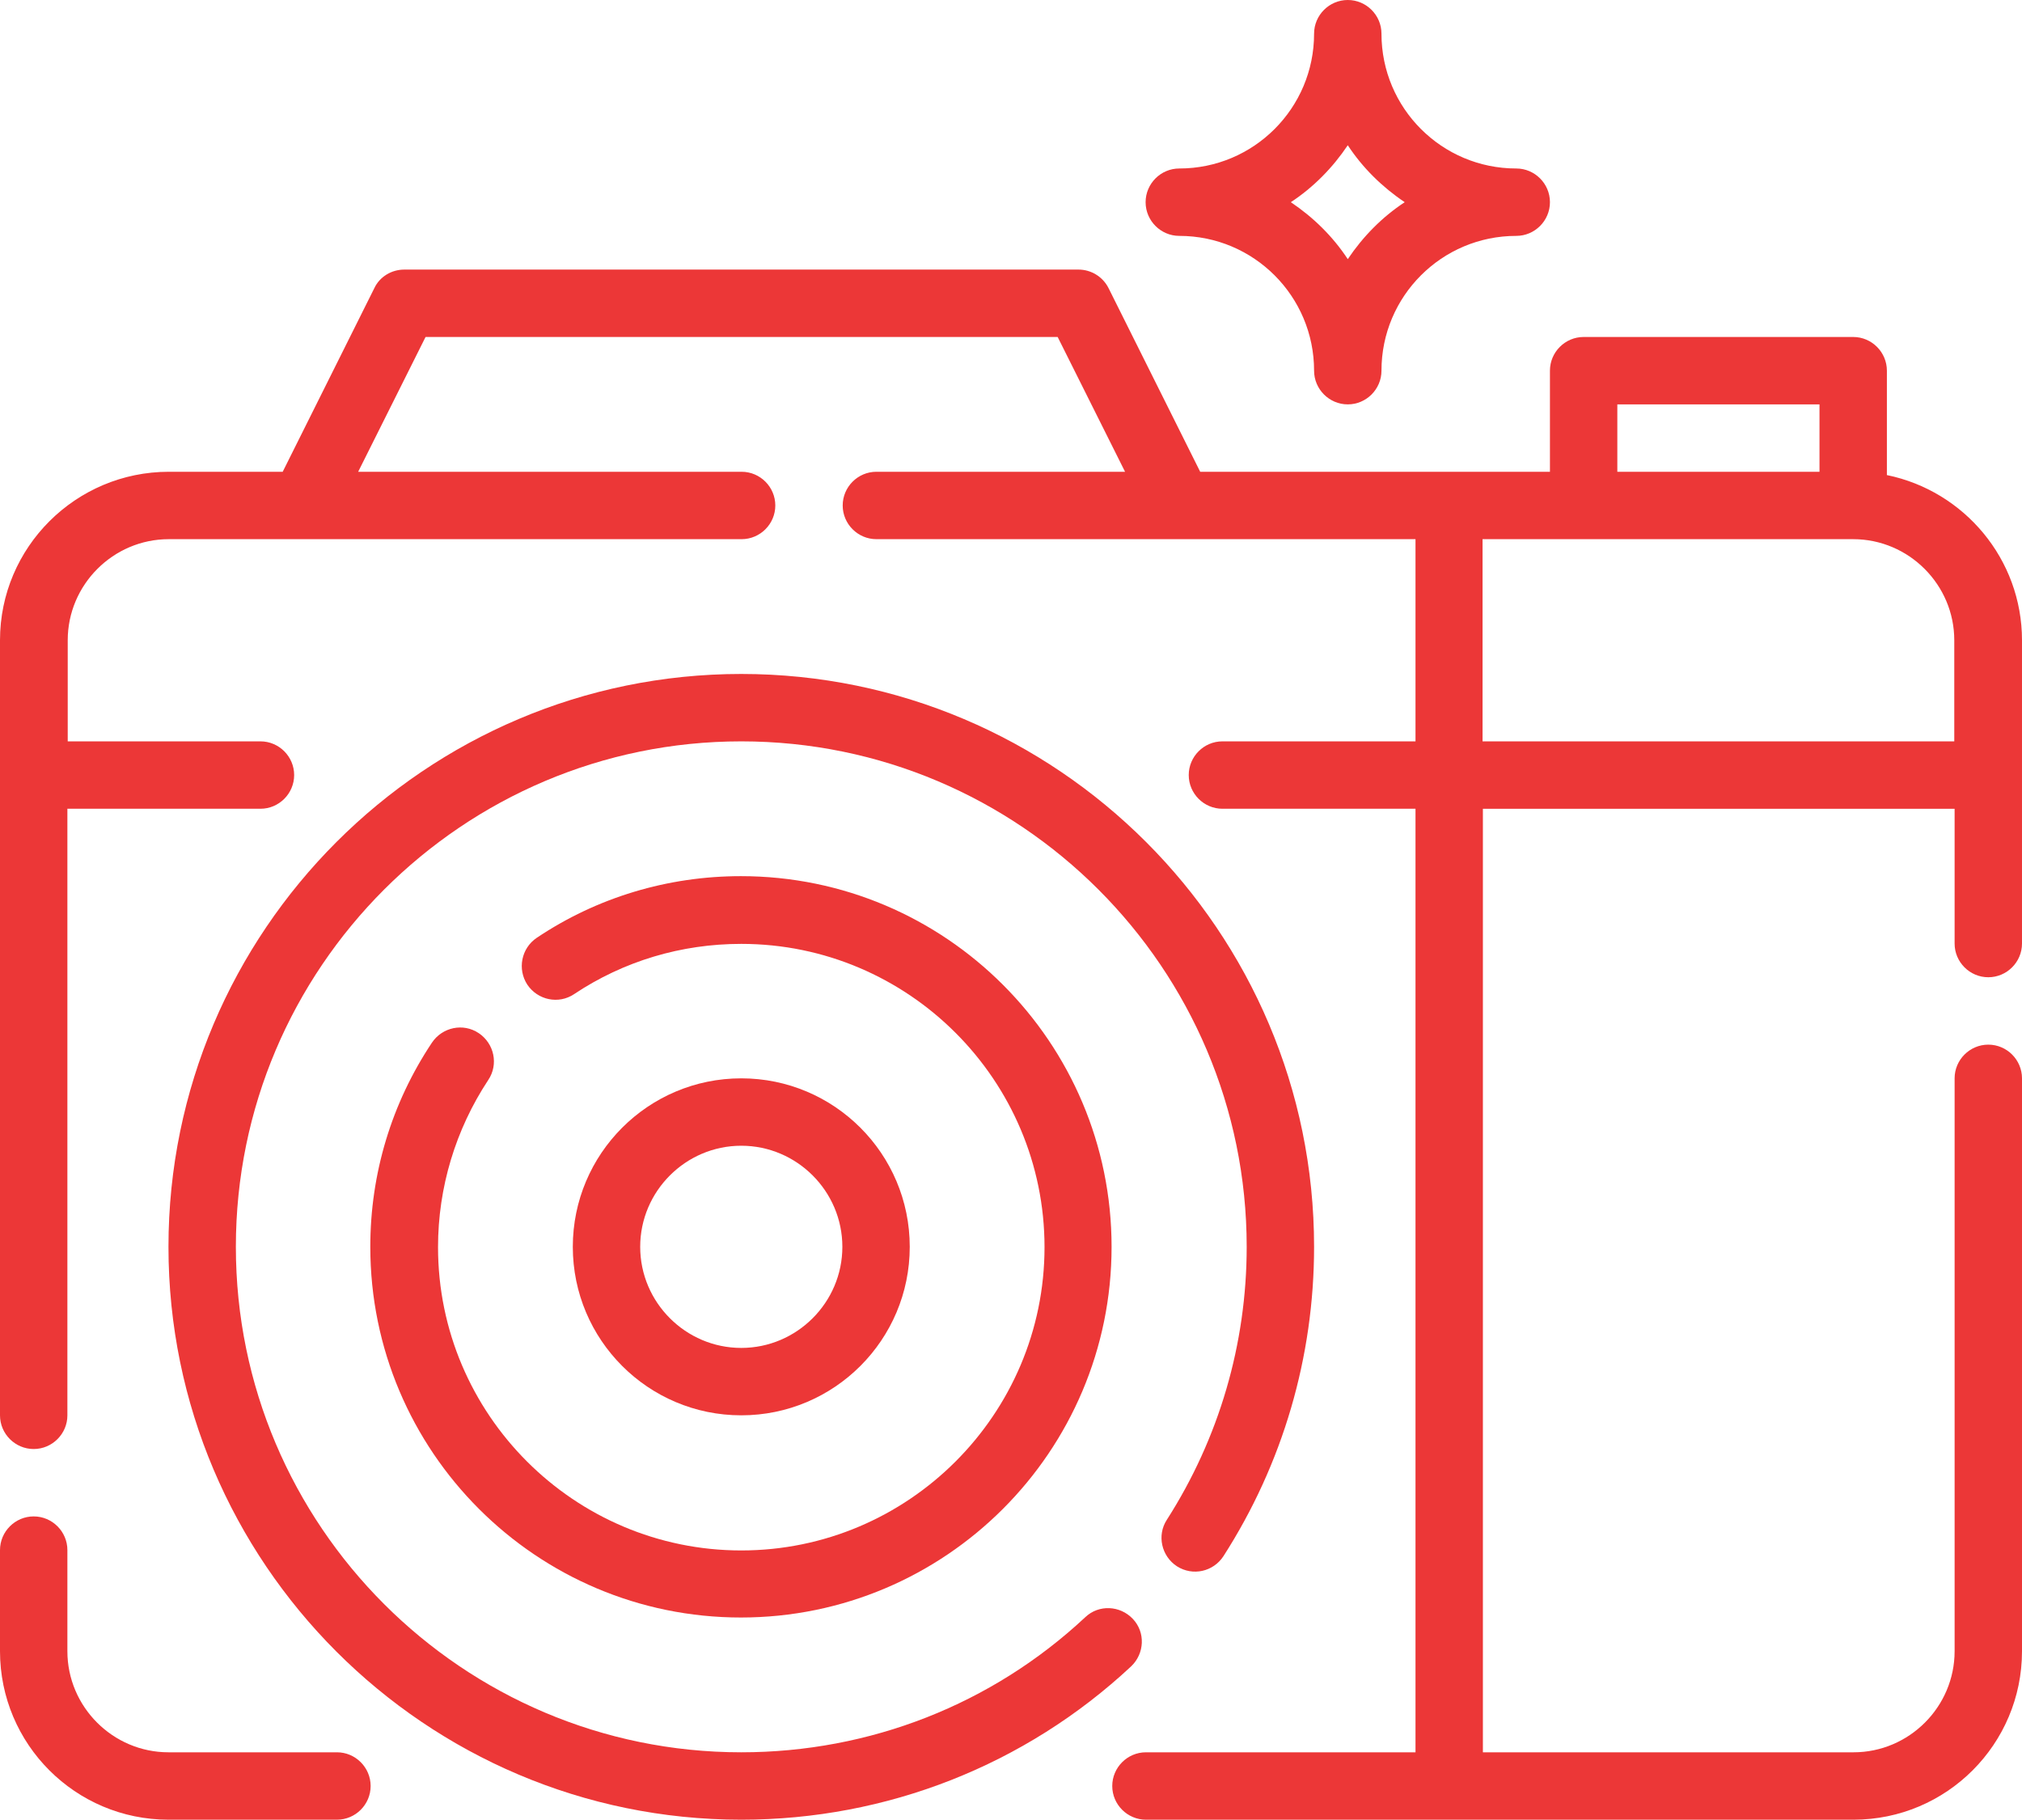 <svg xmlns="http://www.w3.org/2000/svg" id="Camera" viewBox="0 0 60.01 54"><defs><style>      .cls-1 {        fill: #ec3737;        stroke-width: 0px;      }    </style></defs><path class="cls-1" d="M10,52h-5c-1.65,0-3-1.35-3-3v-3c0-.55-.45-1-1-1s-1,.45-1,1v3c0,2.76,2.24,5,5,5h5c.55,0,1-.45,1-1s-.45-1-1-1Z"></path><path class="cls-1" d="M56,14.1v-3.1c0-.55-.45-1-1-1h-8c-.55,0-1,.45-1,1v3h-10.38l-2.72-5.45c-.17-.34-.52-.55-.89-.55H12c-.38,0-.73.21-.89.55l-2.72,5.45h-3.38C2.25,14,0,16.24,0,19v23c0,.55.45,1,1,1s1-.45,1-1v-18h5.73c.55,0,1-.45,1-1s-.45-1-1-1H2.01v-3c0-1.65,1.35-3,3-3h17c.55,0,1-.45,1-1s-.45-1-1-1h-11.38l2-4h18.76l2,4h-7.38c-.55,0-1,.45-1,1s.45,1,1,1h16v6h-5.73c-.55,0-1,.45-1,1s.45,1,1,1h5.73v28h-8c-.55,0-1,.45-1,1s.45,1,1,1h21c2.76,0,5-2.24,5-5v-17c0-.55-.45-1-1-1s-1,.45-1,1v17c0,1.65-1.35,3-3,3h-11v-28h14v4c0,.55.45,1,1,1s1-.45,1-1v-9c0-2.41-1.72-4.43-4-4.9h0ZM48,12h6v2h-6v-2ZM44,22v-6h11c1.65,0,3,1.35,3,3v3h-14Z"></path><path class="cls-1" d="M33.62,48.04c-.38-.4-1.01-.43-1.41-.05-2.77,2.59-6.4,4.01-10.21,4.01-8.27,0-15-6.73-15-15s6.73-15,15-15,15,6.73,15,15c0,2.88-.82,5.68-2.37,8.1-.3.46-.16,1.08.3,1.38.47.3,1.08.16,1.38-.3,1.76-2.74,2.69-5.91,2.69-9.18,0-9.37-7.63-17-17-17S5,27.63,5,37s7.63,17,17,17c4.32,0,8.43-1.62,11.57-4.55.4-.38.43-1.01.05-1.41Z"></path><path class="cls-1" d="M14.21,30.66c-.46-.31-1.08-.18-1.39.28-1.2,1.8-1.83,3.89-1.83,6.06,0,6.07,4.93,11,11,11s11-4.93,11-11-4.93-11-11-11c-2.17,0-4.27.63-6.06,1.83-.46.31-.58.93-.28,1.39.31.46.93.59,1.39.28,1.47-.98,3.18-1.49,4.96-1.49,4.96,0,9,4.04,9,9s-4.04,9-9,9-9-4.04-9-9c0-1.77.52-3.49,1.49-4.96.31-.46.18-1.08-.28-1.39Z"></path><path class="cls-1" d="M27,37c0-2.76-2.24-5-5-5s-5,2.24-5,5,2.24,5,5,5,5-2.24,5-5ZM19,37c0-1.65,1.35-3,3-3s3,1.35,3,3-1.35,3-3,3-3-1.35-3-3Z"></path><path class="cls-1" d="M35,7c2.21,0,4,1.79,4,4,0,.55.45,1,1,1s1-.45,1-1c0-2.21,1.79-4,4-4,.55,0,1-.45,1-1s-.45-1-1-1c-2.21,0-4-1.79-4-4,0-.55-.45-1-1-1s-1,.45-1,1c0,2.21-1.79,4-4,4-.55,0-1,.45-1,1s.45,1,1,1ZM40,4.31c.44.67,1.02,1.24,1.69,1.69-.67.44-1.24,1.02-1.69,1.69-.44-.67-1.02-1.24-1.69-1.69.67-.44,1.24-1.02,1.69-1.69Z"></path></svg>